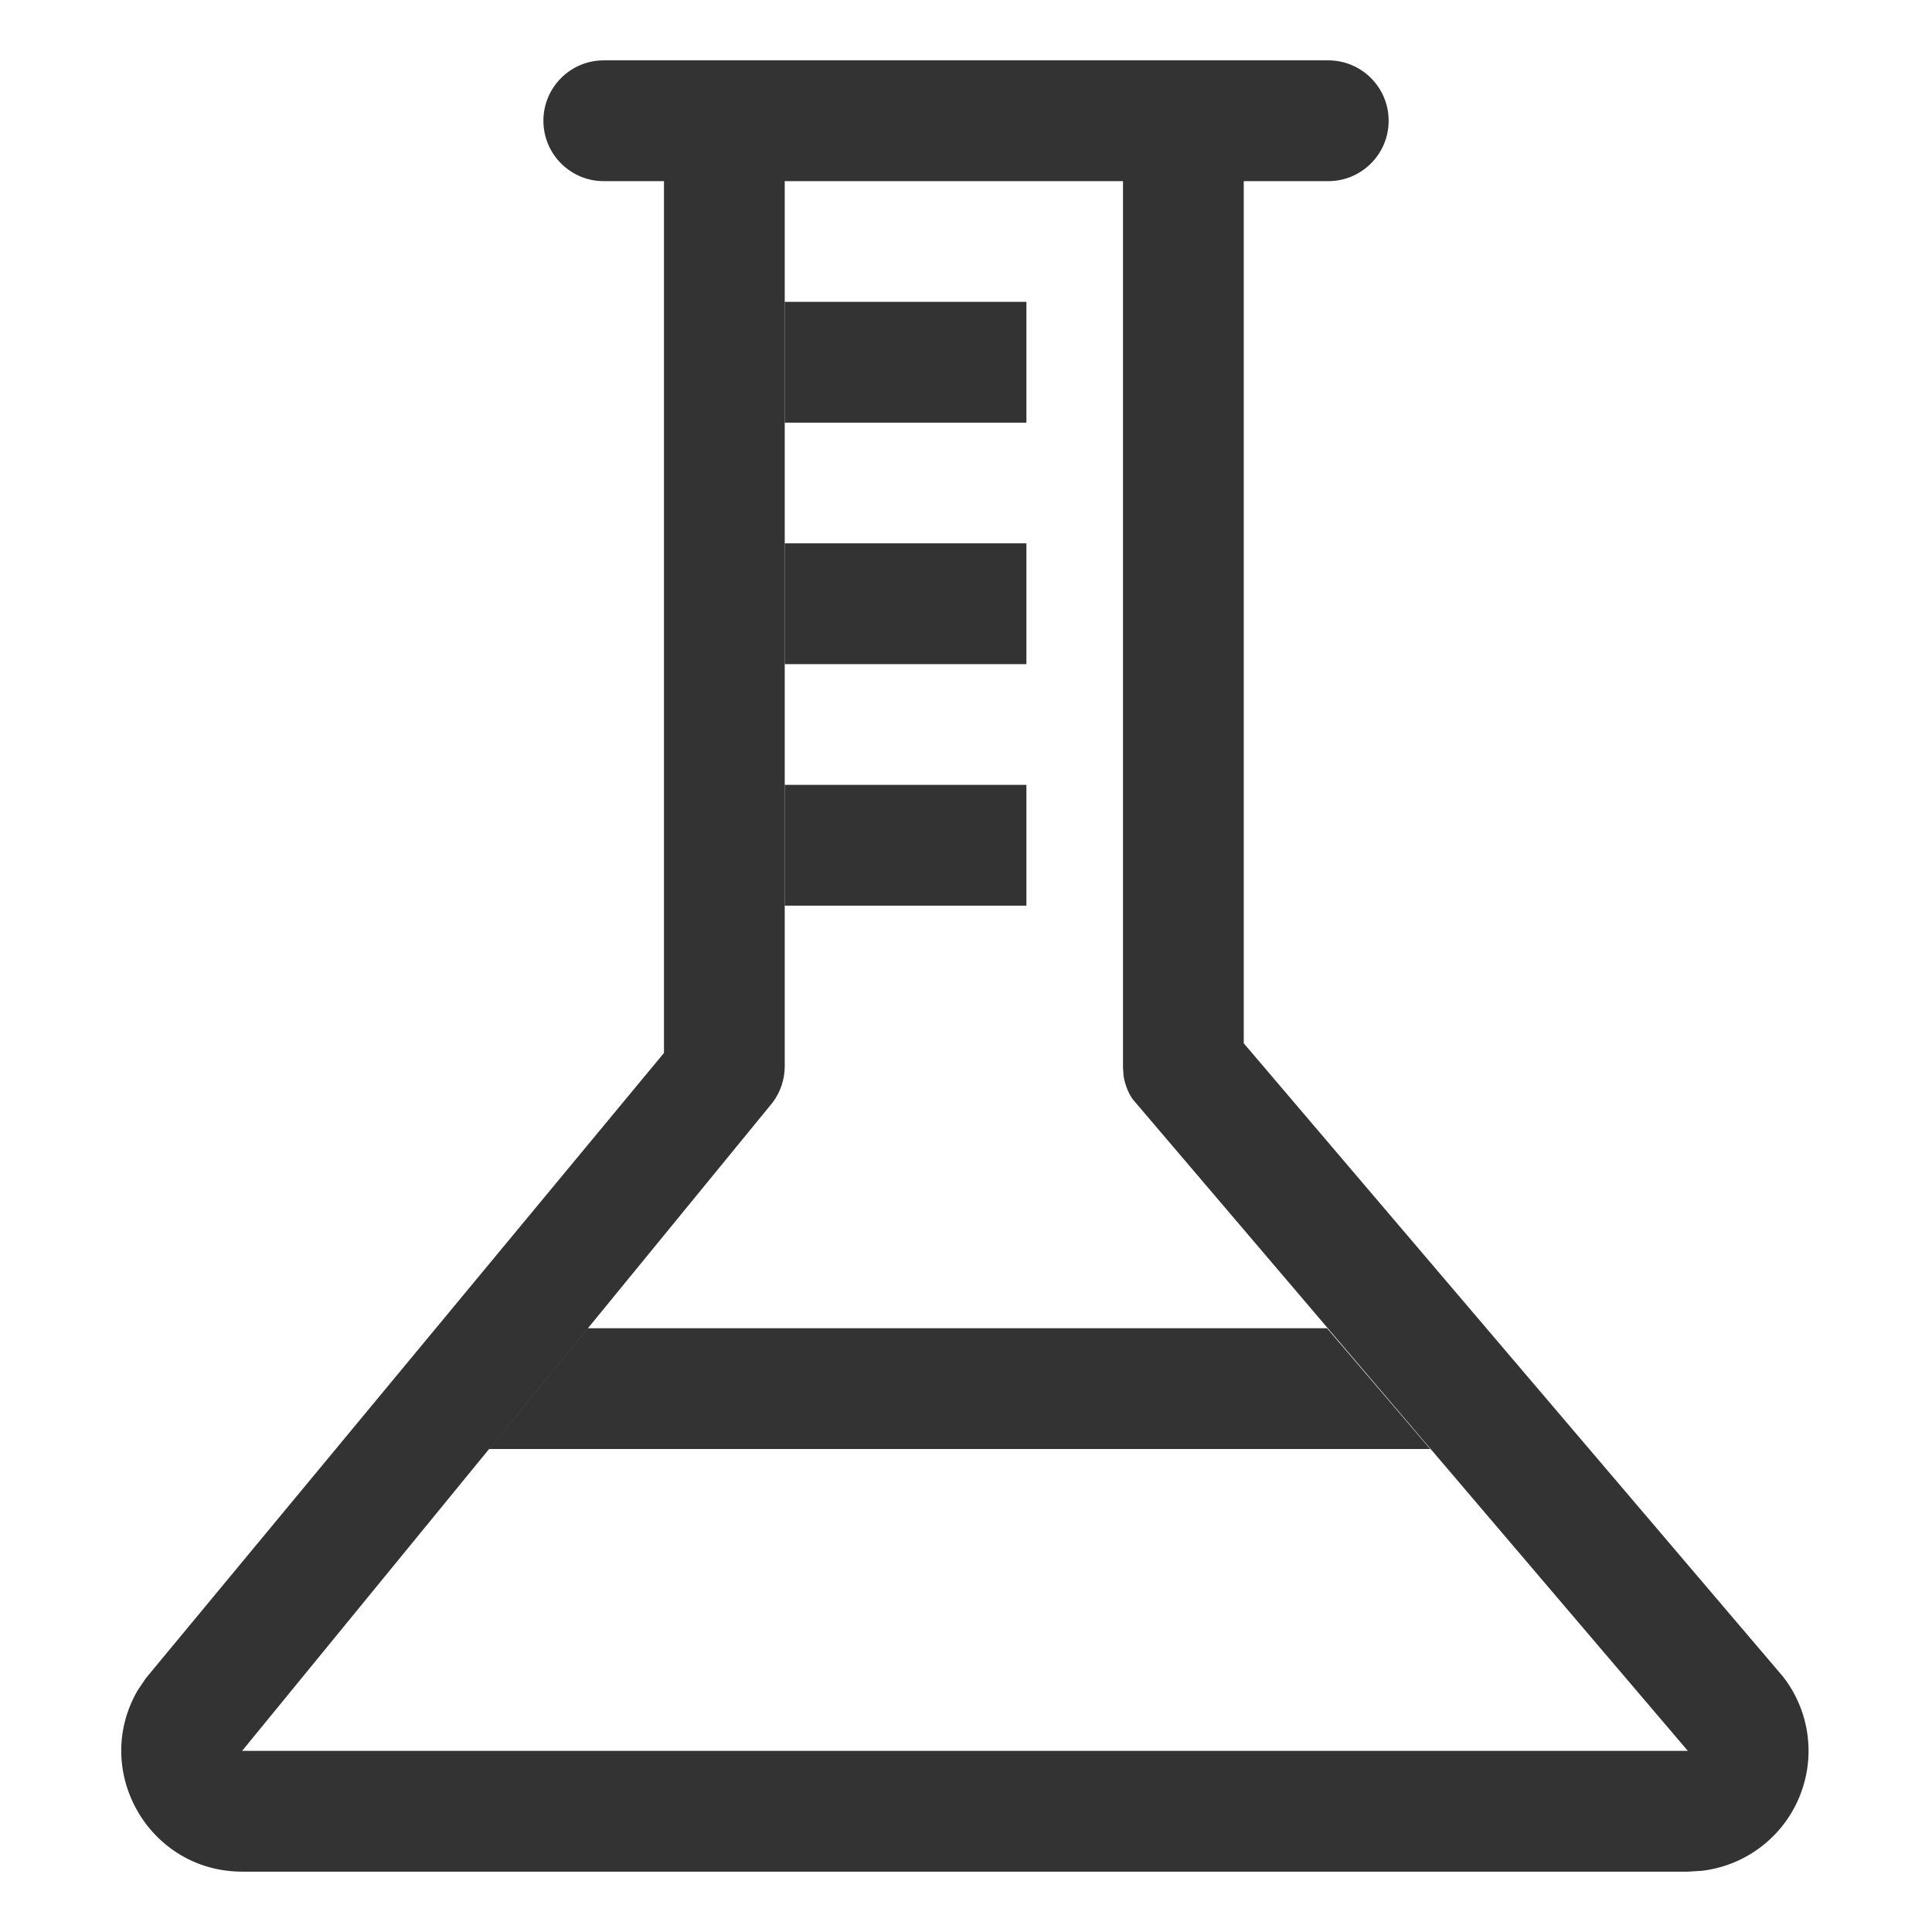 <svg xmlns="http://www.w3.org/2000/svg" xmlns:xlink="http://www.w3.org/1999/xlink" fill="none" version="1.1" width="34" height="34" viewBox="0 0 34 34"><defs><clipPath id="master_svg0_48_9979"><rect x="0" y="0" width="34" height="34" rx="0"/></clipPath></defs><g clip-path="url(#master_svg0_48_9979)"><g><path d="M23.375,1.062C23.962,1.062,24.438,1.538,24.438,2.125C24.438,2.712,23.962,3.188,23.375,3.188L21.888,3.188L21.888,18.36L31.38,29.508C31.851,30.113,31.959,30.925,31.662,31.633C31.366,32.34,30.712,32.833,29.95,32.923L29.703,32.938L4.261,32.938C2.626,32.937,1.605,31.168,2.42,29.752L2.569,29.531L11.685,18.53L11.685,3.188L10.625,3.188C10.038,3.188,9.563,2.712,9.563,2.125C9.563,1.538,10.038,1.062,10.625,1.062L23.375,1.062ZM19.76,3.188L13.81,3.188L13.81,18.764C13.81,18.994,13.736,19.217,13.598,19.401L4.261,30.812L29.703,30.812L19.933,19.344L19.888,19.274C19.832,19.17,19.793,19.057,19.773,18.94L19.763,18.789L19.763,3.188L19.76,3.188ZM23.354,23.375L25.169,25.5L8.608,25.5L10.347,23.375L23.354,23.375ZM18.063,13.812L18.063,15.938L13.813,15.938L13.813,13.812L18.063,13.812ZM18.063,9.562L18.063,11.688L13.813,11.688L13.813,9.562L18.063,9.562ZM18.063,5.312L18.063,7.438L13.813,7.438L13.813,5.312L18.063,5.312Z" fill="#333333" fill-opacity="1" style="mix-blend-mode:passthrough"/></g></g></svg>